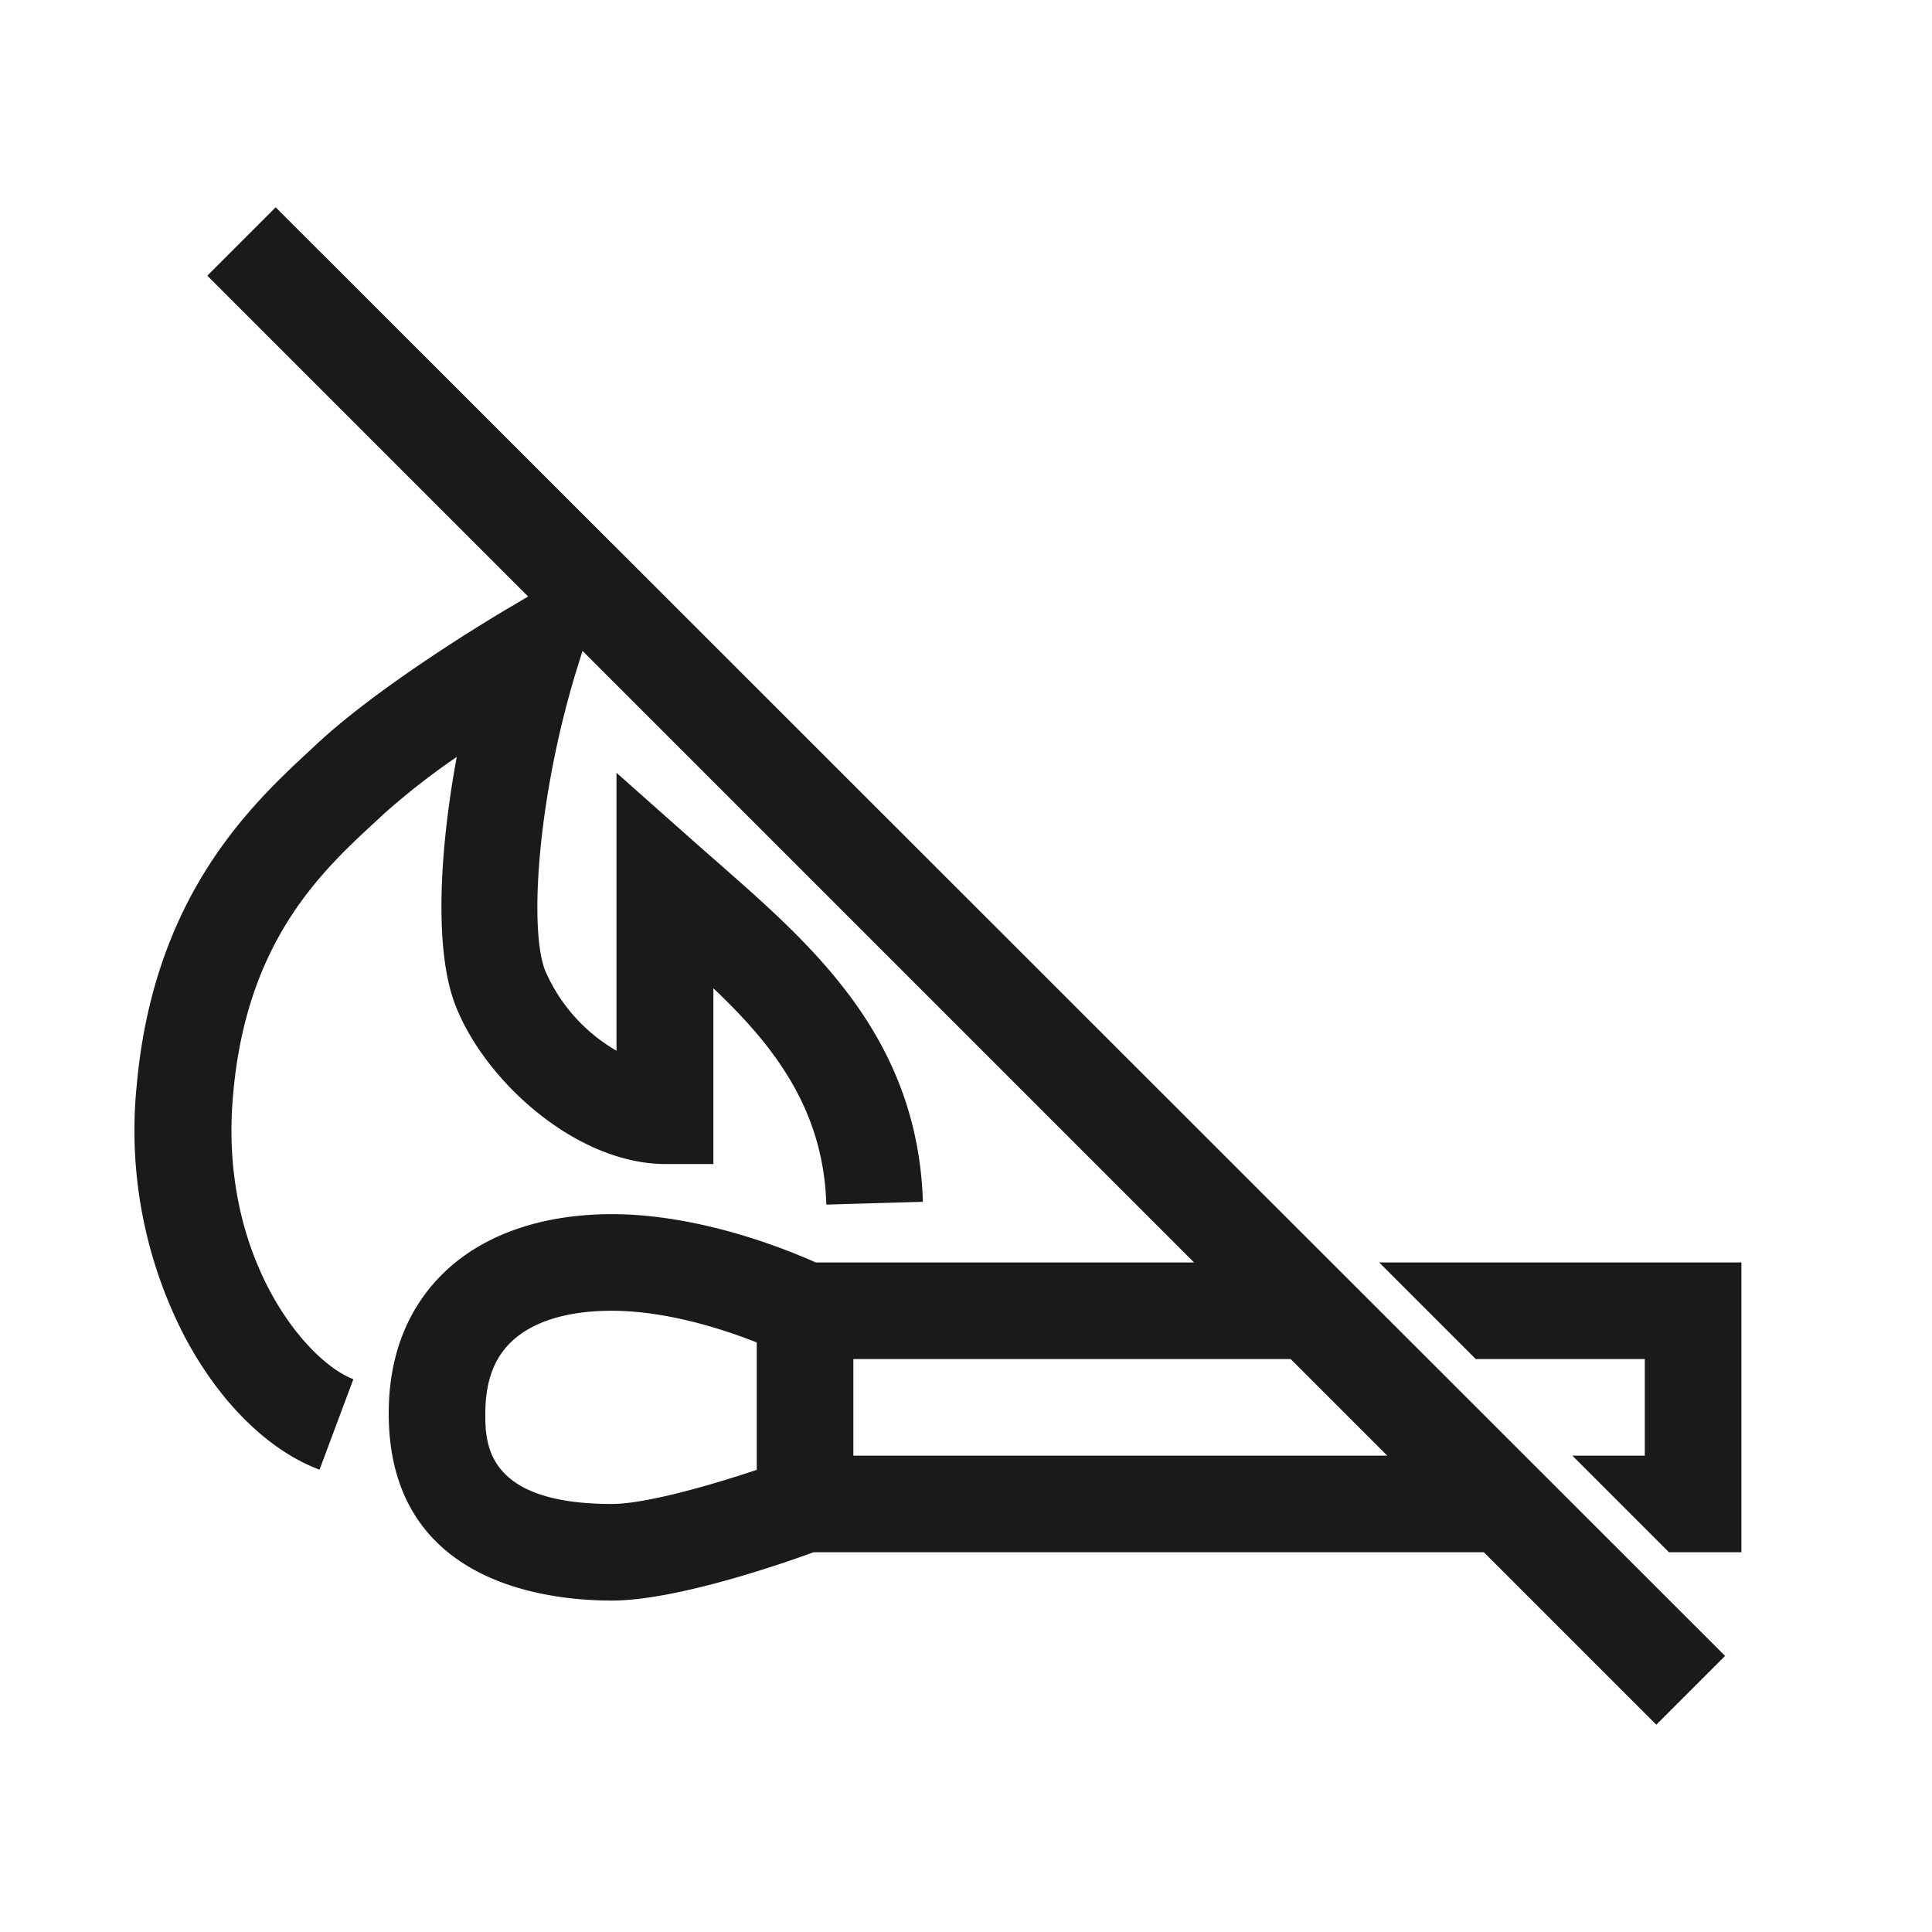 <svg id="Ebene_1" data-name="Ebene 1" xmlns="http://www.w3.org/2000/svg" viewBox="0 0 200 200"><defs><style>.cls-1{fill:#1a1a18;}</style></defs><polygon class="cls-1" points="142.77 130.69 152.77 140.69 170.27 140.69 170.27 150.69 162.77 150.69 172.77 160.69 180.27 160.69 180.27 130.69 142.77 130.69"/><path class="cls-1" d="M28.54,21.46l-7.08,7.08L54.67,61.75,52.56,63c-.52.3-12.83,7.55-19.8,14.05l-.61.57c-6.07,5.63-16.24,15.07-18,34.76A46.4,46.4,0,0,0,19,138.14c3.6,6.92,8.73,12,14.08,14l3.5-9.37c-4.94-1.85-14-12.74-12.44-29.54C25.53,97.4,33.29,90.19,39,84.94l.62-.58a73.86,73.86,0,0,1,7.66-6c-1.82,9.89-2.33,20.09-.13,25.72,3.08,7.9,12.54,16.39,21.7,16.42l5,0V102.31c6.35,6,11.41,12.62,11.69,22.39l10-.29C95,107.47,84.22,98,74.69,89.62l-2.54-2.23L63.82,80v28.77a17.67,17.67,0,0,1-7.4-8.33C54.72,96,55.71,82,59.86,68.8l.44-1.42,63.31,63.31H84.45c-3.08-1.38-12-5-21.11-5-6.35,0-11.83,1.63-15.83,4.71-3.32,2.56-7.27,7.39-7.27,15.92,0,17.48,16.15,19.37,23.1,19.37,6.62,0,17.54-3.78,20.88-5h69.39l17.85,17.85L174,176l4.58-4.58Zm49.8,130.7c-5,1.67-11.59,3.53-15,3.53-13.1,0-13.1-6.33-13.1-9.37,0-3.63,1.1-6.25,3.37-8s5.6-2.63,9.73-2.63c5.71,0,11.64,1.95,15,3.28Zm10-1.47v-10h45.27l10,10Z"/></svg>